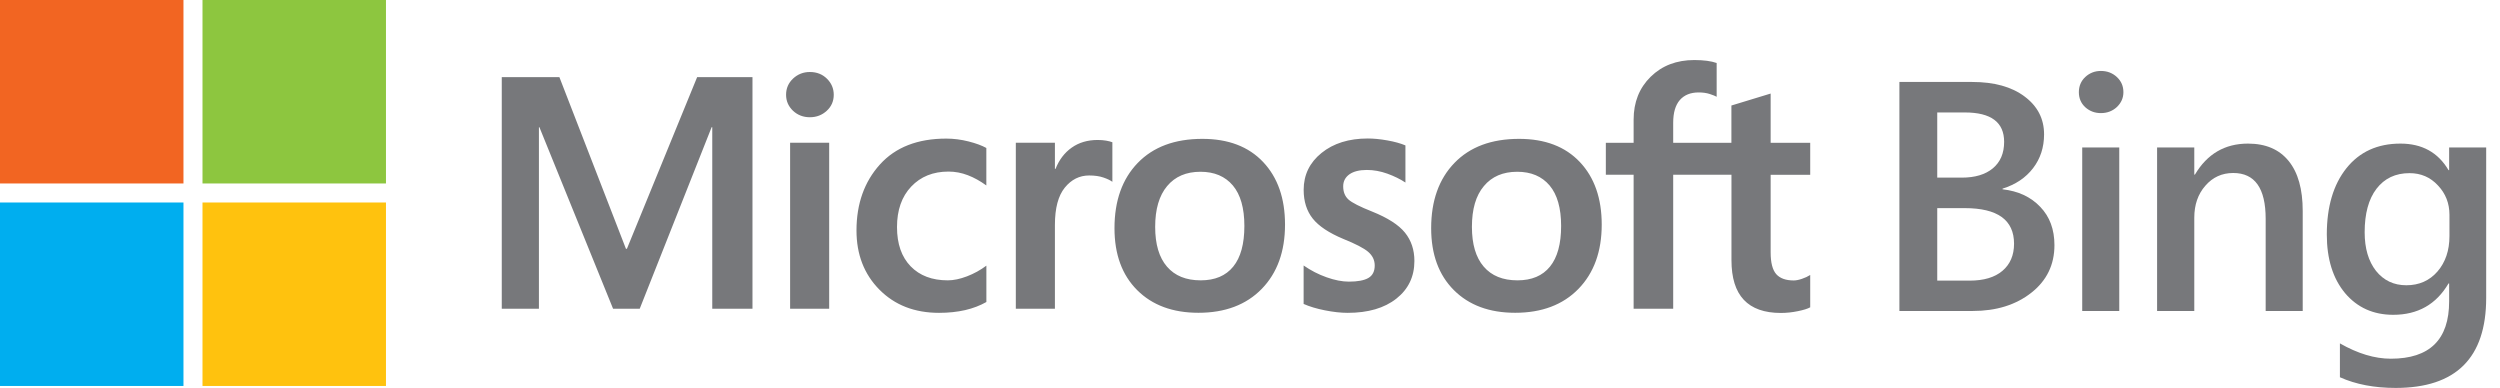 <svg width="116" height="18" viewBox="0 0 116 18" fill="none" xmlns="http://www.w3.org/2000/svg">
<g id="Microsoft Bing">
<path id="Vector" d="M34.915 3.58V14.326H33.049V5.903H33.019L29.683 14.326H28.447L25.029 5.903H25.006V14.326H23.282V3.58H25.956L29.044 11.545H29.088L32.347 3.58H34.915ZM36.474 4.398C36.474 4.097 36.584 3.848 36.8 3.644C37.017 3.443 37.276 3.341 37.577 3.341C37.897 3.341 38.161 3.445 38.37 3.652C38.579 3.858 38.686 4.107 38.686 4.398C38.686 4.692 38.579 4.94 38.363 5.139C38.149 5.338 37.885 5.44 37.577 5.44C37.268 5.44 37.007 5.338 36.793 5.137C36.581 4.933 36.474 4.687 36.474 4.398ZM38.474 6.622V14.326H36.661V6.622H38.474ZM43.977 13.008C44.246 13.008 44.544 12.946 44.868 12.822C45.194 12.697 45.492 12.533 45.768 12.326V14.013C45.48 14.177 45.149 14.304 44.783 14.389C44.415 14.473 44.012 14.516 43.572 14.516C42.437 14.516 41.517 14.157 40.806 13.441C40.096 12.724 39.741 11.809 39.741 10.694C39.741 9.456 40.104 8.436 40.828 7.632C41.552 6.831 42.579 6.431 43.908 6.431C44.248 6.431 44.592 6.475 44.938 6.562C45.286 6.65 45.559 6.752 45.766 6.866V8.605C45.485 8.401 45.201 8.242 44.908 8.13C44.617 8.018 44.316 7.961 44.012 7.961C43.298 7.961 42.721 8.192 42.281 8.657C41.84 9.122 41.621 9.749 41.621 10.538C41.621 11.316 41.833 11.923 42.256 12.359C42.679 12.792 43.251 13.008 43.977 13.008ZM50.93 6.495C51.075 6.495 51.204 6.505 51.321 6.525C51.438 6.545 51.532 6.57 51.614 6.6V8.436C51.52 8.366 51.381 8.299 51.199 8.237C51.017 8.174 50.796 8.142 50.535 8.142C50.09 8.142 49.714 8.329 49.408 8.704C49.102 9.08 48.948 9.657 48.948 10.436V14.326H47.134V6.622H48.948V7.836H48.977C49.142 7.416 49.393 7.087 49.726 6.851C50.06 6.615 50.46 6.495 50.93 6.495ZM51.712 10.588C51.712 9.314 52.072 8.304 52.791 7.56C53.51 6.816 54.51 6.443 55.789 6.443C56.993 6.443 57.933 6.801 58.61 7.518C59.286 8.234 59.625 9.202 59.625 10.421C59.625 11.67 59.264 12.665 58.545 13.404C57.826 14.142 56.846 14.513 55.607 14.513C54.413 14.513 53.465 14.162 52.764 13.461C52.062 12.759 51.712 11.802 51.712 10.588ZM53.6 10.528C53.6 11.331 53.781 11.946 54.147 12.371C54.513 12.797 55.032 13.008 55.714 13.008C56.373 13.008 56.876 12.797 57.222 12.371C57.568 11.946 57.739 11.316 57.739 10.483C57.739 9.655 57.56 9.028 57.204 8.605C56.846 8.182 56.346 7.97 55.702 7.97C55.038 7.97 54.523 8.192 54.154 8.635C53.784 9.077 53.6 9.709 53.6 10.528ZM62.324 8.647C62.324 8.906 62.406 9.11 62.57 9.259C62.734 9.406 63.1 9.592 63.665 9.816C64.389 10.107 64.899 10.433 65.19 10.794C65.483 11.157 65.628 11.595 65.628 12.11C65.628 12.834 65.349 13.416 64.792 13.856C64.234 14.297 63.481 14.516 62.533 14.516C62.212 14.516 61.859 14.476 61.473 14.399C61.085 14.322 60.757 14.222 60.488 14.103V12.319C60.819 12.548 61.172 12.732 61.553 12.866C61.933 13.001 62.277 13.068 62.588 13.068C62.998 13.068 63.299 13.011 63.496 12.896C63.69 12.782 63.787 12.588 63.787 12.319C63.787 12.07 63.685 11.859 63.483 11.685C63.282 11.513 62.896 11.314 62.334 11.088C61.665 10.809 61.19 10.493 60.911 10.142C60.632 9.791 60.49 9.349 60.49 8.809C60.49 8.115 60.767 7.543 61.319 7.097C61.871 6.65 62.588 6.426 63.466 6.426C63.734 6.426 64.038 6.455 64.374 6.515C64.71 6.575 64.988 6.652 65.212 6.747V8.47C64.973 8.311 64.692 8.174 64.374 8.058C64.053 7.943 63.737 7.886 63.421 7.886C63.075 7.886 62.807 7.953 62.615 8.087C62.419 8.227 62.324 8.411 62.324 8.647ZM66.406 10.588C66.406 9.314 66.767 8.304 67.486 7.56C68.205 6.816 69.205 6.443 70.484 6.443C71.688 6.443 72.628 6.801 73.305 7.518C73.981 8.234 74.32 9.202 74.32 10.421C74.32 11.67 73.959 12.665 73.24 13.404C72.521 14.142 71.541 14.513 70.302 14.513C69.108 14.513 68.16 14.162 67.459 13.461C66.757 12.759 66.406 11.802 66.406 10.588ZM68.297 10.528C68.297 11.331 68.478 11.946 68.844 12.371C69.21 12.797 69.73 13.008 70.411 13.008C71.071 13.008 71.573 12.797 71.919 12.371C72.265 11.946 72.436 11.316 72.436 10.483C72.436 9.655 72.257 9.028 71.901 8.605C71.543 8.182 71.043 7.97 70.399 7.97C69.735 7.97 69.22 8.192 68.852 8.635C68.478 9.077 68.297 9.709 68.297 10.528ZM80.337 8.107H77.636V14.326H75.8V8.107H74.511V6.625H75.8V5.552C75.8 4.744 76.063 4.08 76.591 3.562C77.118 3.045 77.792 2.786 78.618 2.786C78.837 2.786 79.034 2.799 79.203 2.821C79.372 2.843 79.524 2.878 79.653 2.923V4.49C79.593 4.455 79.489 4.413 79.337 4.363C79.188 4.314 79.014 4.289 78.82 4.289C78.439 4.289 78.148 4.408 77.942 4.644C77.738 4.881 77.636 5.232 77.636 5.697V6.627H80.337V4.896L82.158 4.341V6.627H83.994V8.11H82.158V11.714C82.158 12.19 82.245 12.523 82.417 12.72C82.589 12.914 82.86 13.013 83.23 13.013C83.335 13.013 83.462 12.988 83.609 12.938C83.755 12.889 83.885 12.829 83.994 12.759V14.259C83.88 14.324 83.688 14.384 83.422 14.438C83.156 14.493 82.892 14.521 82.631 14.521C81.867 14.521 81.293 14.317 80.912 13.911C80.529 13.503 80.34 12.891 80.34 12.07V8.107H80.337Z" fill="#77787B"/>
<g id="Group">
<path id="Vector_2" d="M8.513 0H0V8.513H8.513V0Z" fill="#F26522"/>
<path id="Vector_3" d="M17.909 0H9.396V8.513H17.909V0Z" fill="#8DC63F"/>
<path id="Vector_4" d="M8.513 9.396H0V17.909H8.513V9.396Z" fill="#00AEEF"/>
<path id="Vector_5" d="M17.909 9.396H9.396V17.909H17.909V9.396Z" fill="#FFC20E"/>
</g>
<g id="Bing">
<path d="M88.132 14.429V3.803H91.503C92.531 3.803 93.343 4.028 93.941 4.478C94.543 4.927 94.845 5.512 94.845 6.234C94.845 6.836 94.674 7.36 94.334 7.804C93.993 8.249 93.521 8.565 92.918 8.753V8.783C93.649 8.866 94.232 9.138 94.667 9.598C95.107 10.052 95.326 10.645 95.326 11.376C95.326 12.285 94.968 13.021 94.252 13.584C93.536 14.147 92.632 14.429 91.54 14.429H88.132ZM89.888 5.218V8.242H91.029C91.641 8.242 92.121 8.098 92.466 7.812C92.817 7.52 92.992 7.11 92.992 6.582C92.992 5.673 92.385 5.218 91.17 5.218H89.888ZM89.888 9.657V13.021H91.392C92.049 13.021 92.555 12.87 92.911 12.569C93.272 12.263 93.452 11.843 93.452 11.309C93.452 10.208 92.689 9.657 91.162 9.657H89.888Z" fill="#77787B"/>
<path d="M97.481 5.248C97.2 5.248 96.958 5.157 96.755 4.974C96.558 4.791 96.459 4.559 96.459 4.277C96.459 3.996 96.558 3.761 96.755 3.574C96.958 3.386 97.2 3.292 97.481 3.292C97.773 3.292 98.02 3.386 98.222 3.574C98.425 3.761 98.526 3.996 98.526 4.277C98.526 4.544 98.425 4.774 98.222 4.967C98.02 5.154 97.773 5.248 97.481 5.248ZM98.334 14.429H96.615V6.841H98.334V14.429Z" fill="#77787B"/>
<path d="M106.846 14.429H105.127V10.153C105.127 8.736 104.626 8.027 103.623 8.027C103.099 8.027 102.667 8.224 102.326 8.62C101.985 9.01 101.815 9.504 101.815 10.101V14.429H100.089V6.841H101.815V8.101H101.845C102.413 7.143 103.233 6.663 104.305 6.663C105.13 6.663 105.759 6.933 106.194 7.471C106.629 8.005 106.846 8.778 106.846 9.79V14.429Z" fill="#77787B"/>
<path d="M115.359 13.821C115.359 16.607 113.958 18 111.158 18C110.17 18 109.308 17.835 108.572 17.504V15.933C109.401 16.407 110.189 16.644 110.935 16.644C112.738 16.644 113.64 15.757 113.64 13.984V13.154H113.61C113.042 14.122 112.187 14.607 111.046 14.607C110.123 14.607 109.377 14.271 108.809 13.599C108.246 12.922 107.964 12.016 107.964 10.879C107.964 9.59 108.268 8.565 108.875 7.804C109.483 7.044 110.318 6.663 111.38 6.663C112.383 6.663 113.126 7.073 113.61 7.893H113.64V6.841H115.359V13.821ZM113.655 10.954V9.968C113.655 9.435 113.477 8.98 113.121 8.605C112.77 8.224 112.331 8.034 111.802 8.034C111.15 8.034 110.639 8.276 110.268 8.76C109.903 9.239 109.72 9.911 109.72 10.776C109.72 11.522 109.895 12.119 110.246 12.569C110.602 13.013 111.071 13.236 111.654 13.236C112.247 13.236 112.728 13.023 113.099 12.598C113.469 12.169 113.655 11.62 113.655 10.954Z" fill="#77787B"/>
</g>
</g>
</svg>
